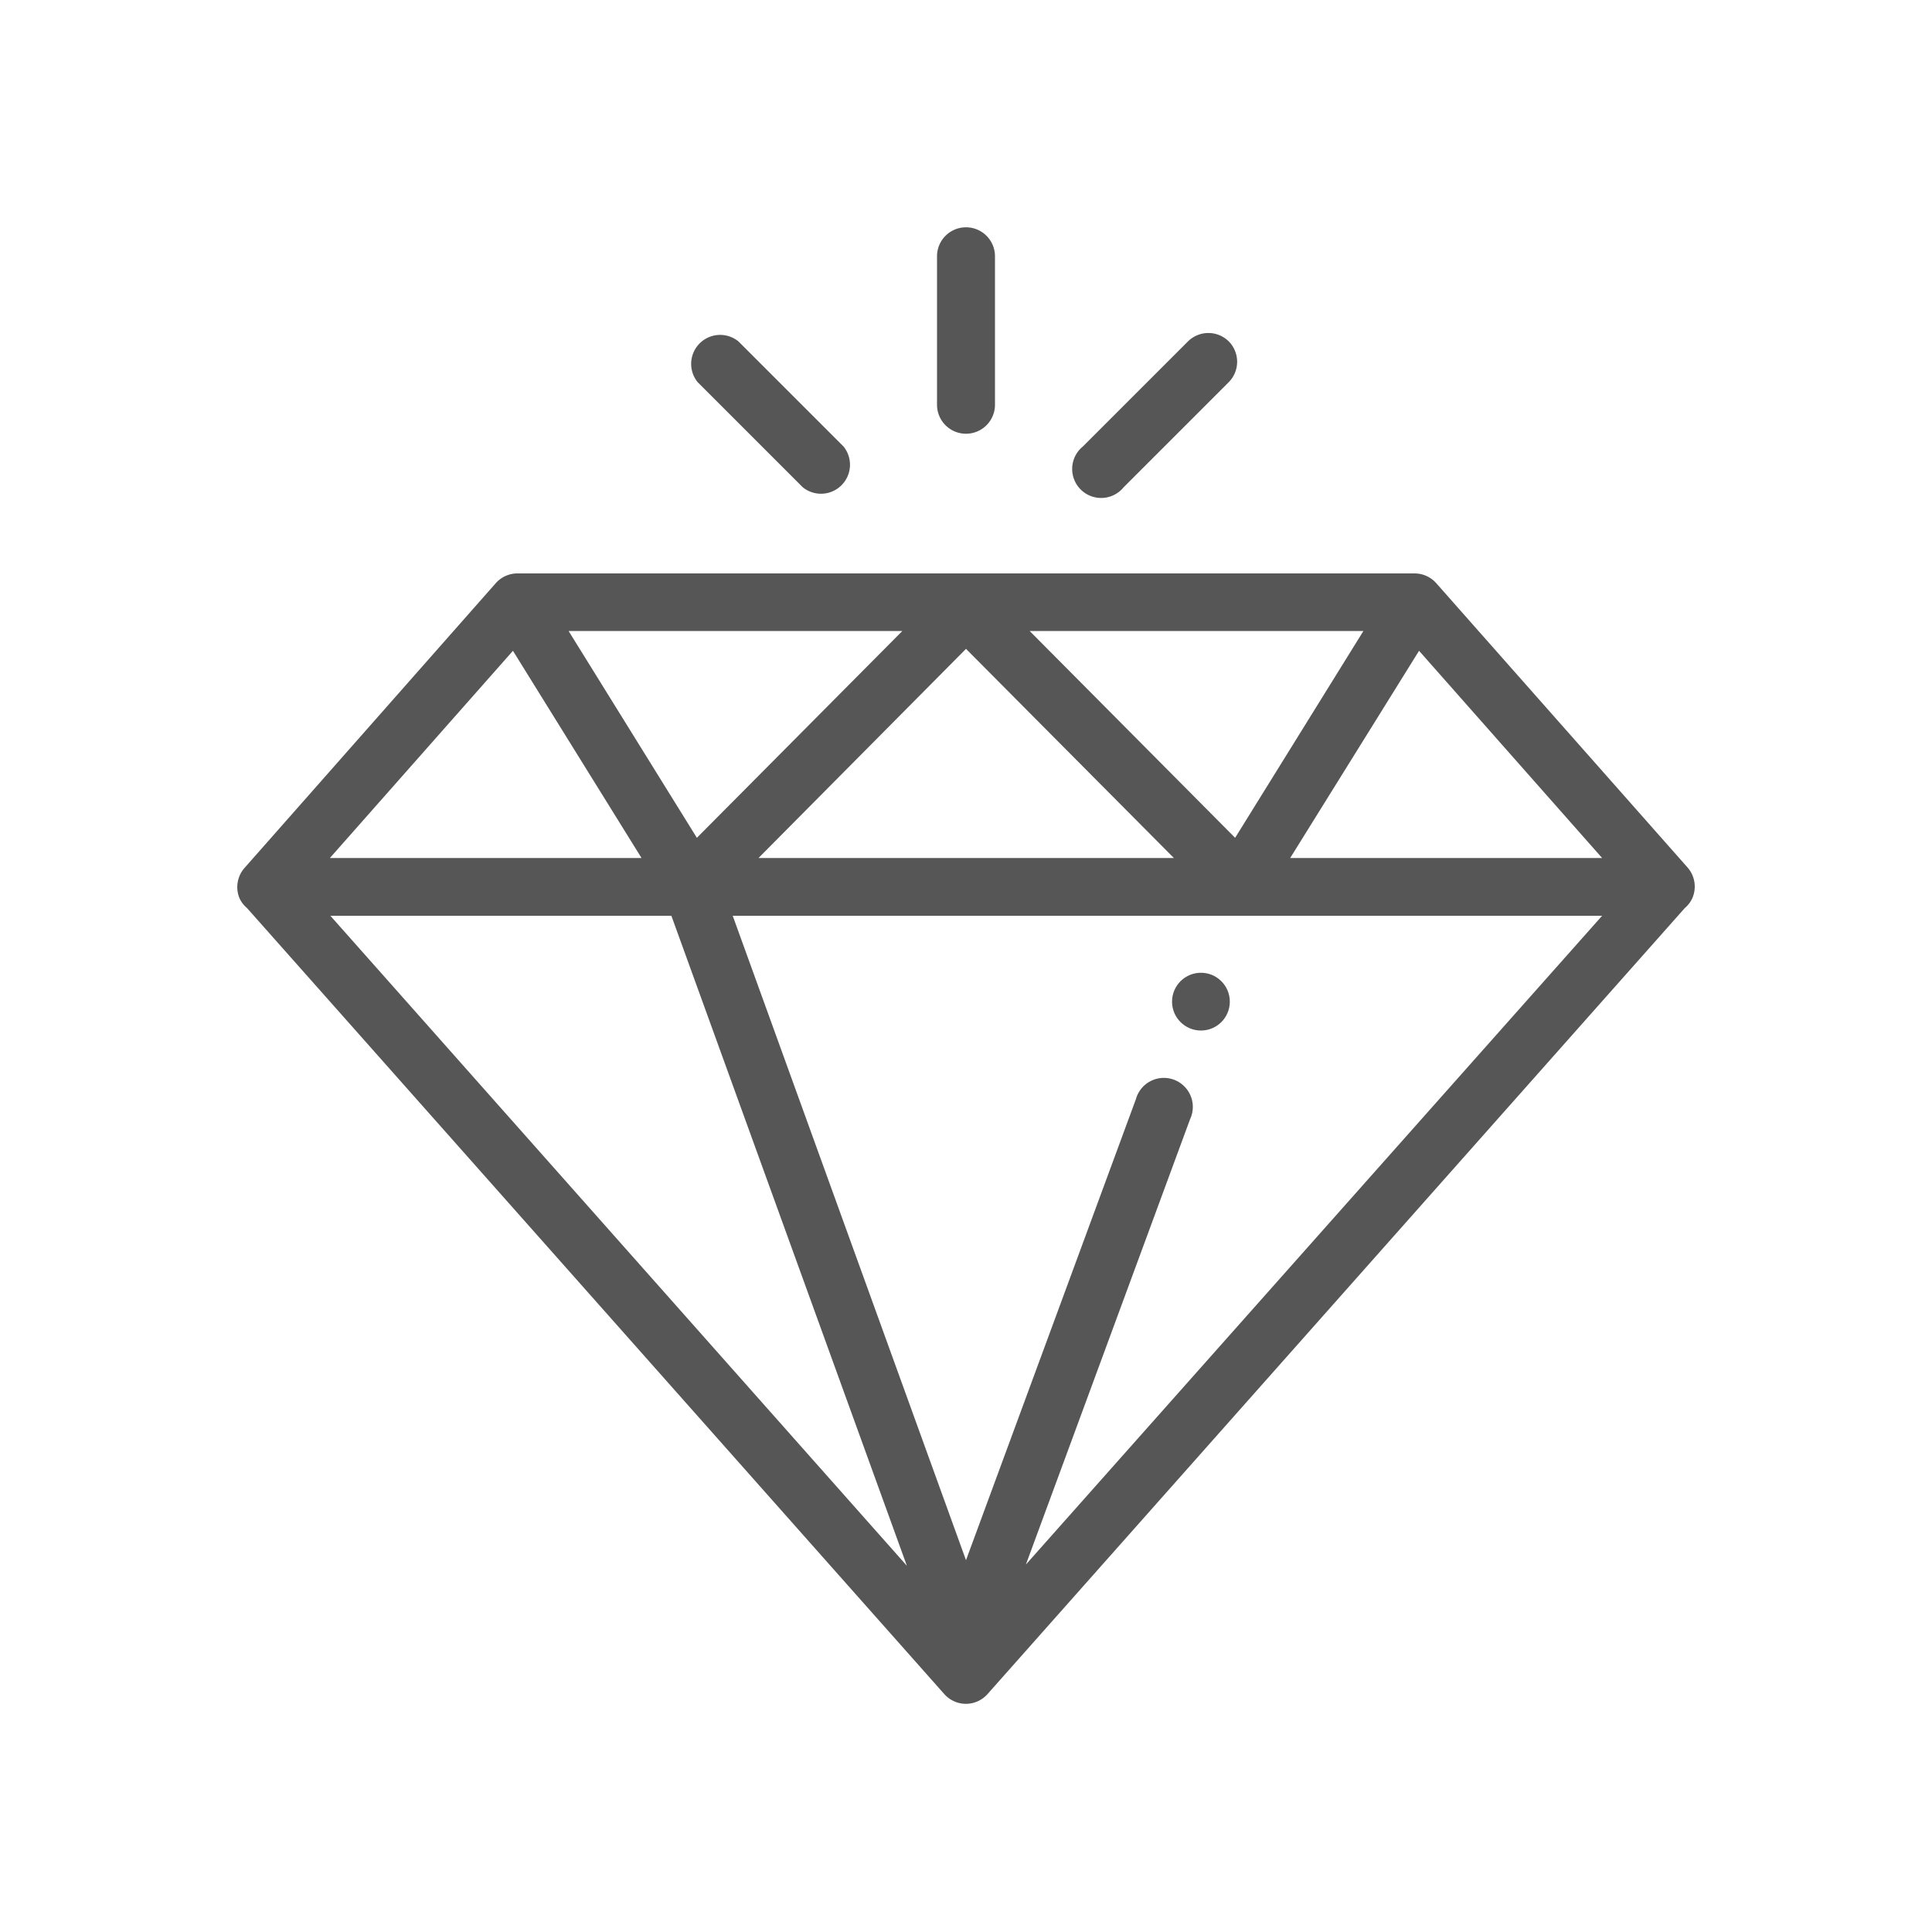 <?xml version="1.0" encoding="UTF-8"?> <svg xmlns="http://www.w3.org/2000/svg" id="a6f5ef6d-a61f-428c-be20-97de56d7f5e0" data-name="Capa 1" viewBox="0 0 200 200"><title>Sin título-1</title><path d="M174.72,89.83,148.67,60.36a3,3,0,0,0-2.24-1H53.57a3,3,0,0,0-2.24,1l-26,29.47A3,3,0,0,0,24.8,93a2.91,2.91,0,0,0,.77,1v0l72.19,81.38a3,3,0,0,0,2.23,1,3,3,0,0,0,2.23-1l72.19-81.38v0a2.91,2.91,0,0,0,.77-1A3,3,0,0,0,174.72,89.83ZM141.14,65.32,127.86,86.73,106.59,65.32Zm-19.62,23.5h-43L100,67.17ZM93.41,65.32,72.14,86.73,58.86,65.32ZM53.1,67.37,66.41,88.82H34.15ZM34.2,94.8H69.5l24.38,67.29Zm72,67.16,17-46.11a3,3,0,1,0-5.61-2.07L100,161.51,75.85,94.8h90Zm27.36-73.14L146.9,67.37l18.95,21.45Z" style="fill:#575656"></path><path d="M100,23.53a3,3,0,0,0-3,3V41.9a3,3,0,0,0,6,0V26.52A3,3,0,0,0,100,23.53Z" style="fill:#575656"></path><path d="M127.2,35.34a3,3,0,0,0-4.22,0L112.1,46.22a3,3,0,1,0,4.22,4.22L127.2,39.56A3,3,0,0,0,127.2,35.34Z" style="fill:#575656"></path><path d="M87.32,46.22,76.44,35.34a3,3,0,0,0-4.22,4.22L83.1,50.44a3,3,0,0,0,4.22-4.22Z" style="fill:#575656"></path><circle cx="124.32" cy="103.69" r="2.99" style="fill:#575656"></circle></svg> 
